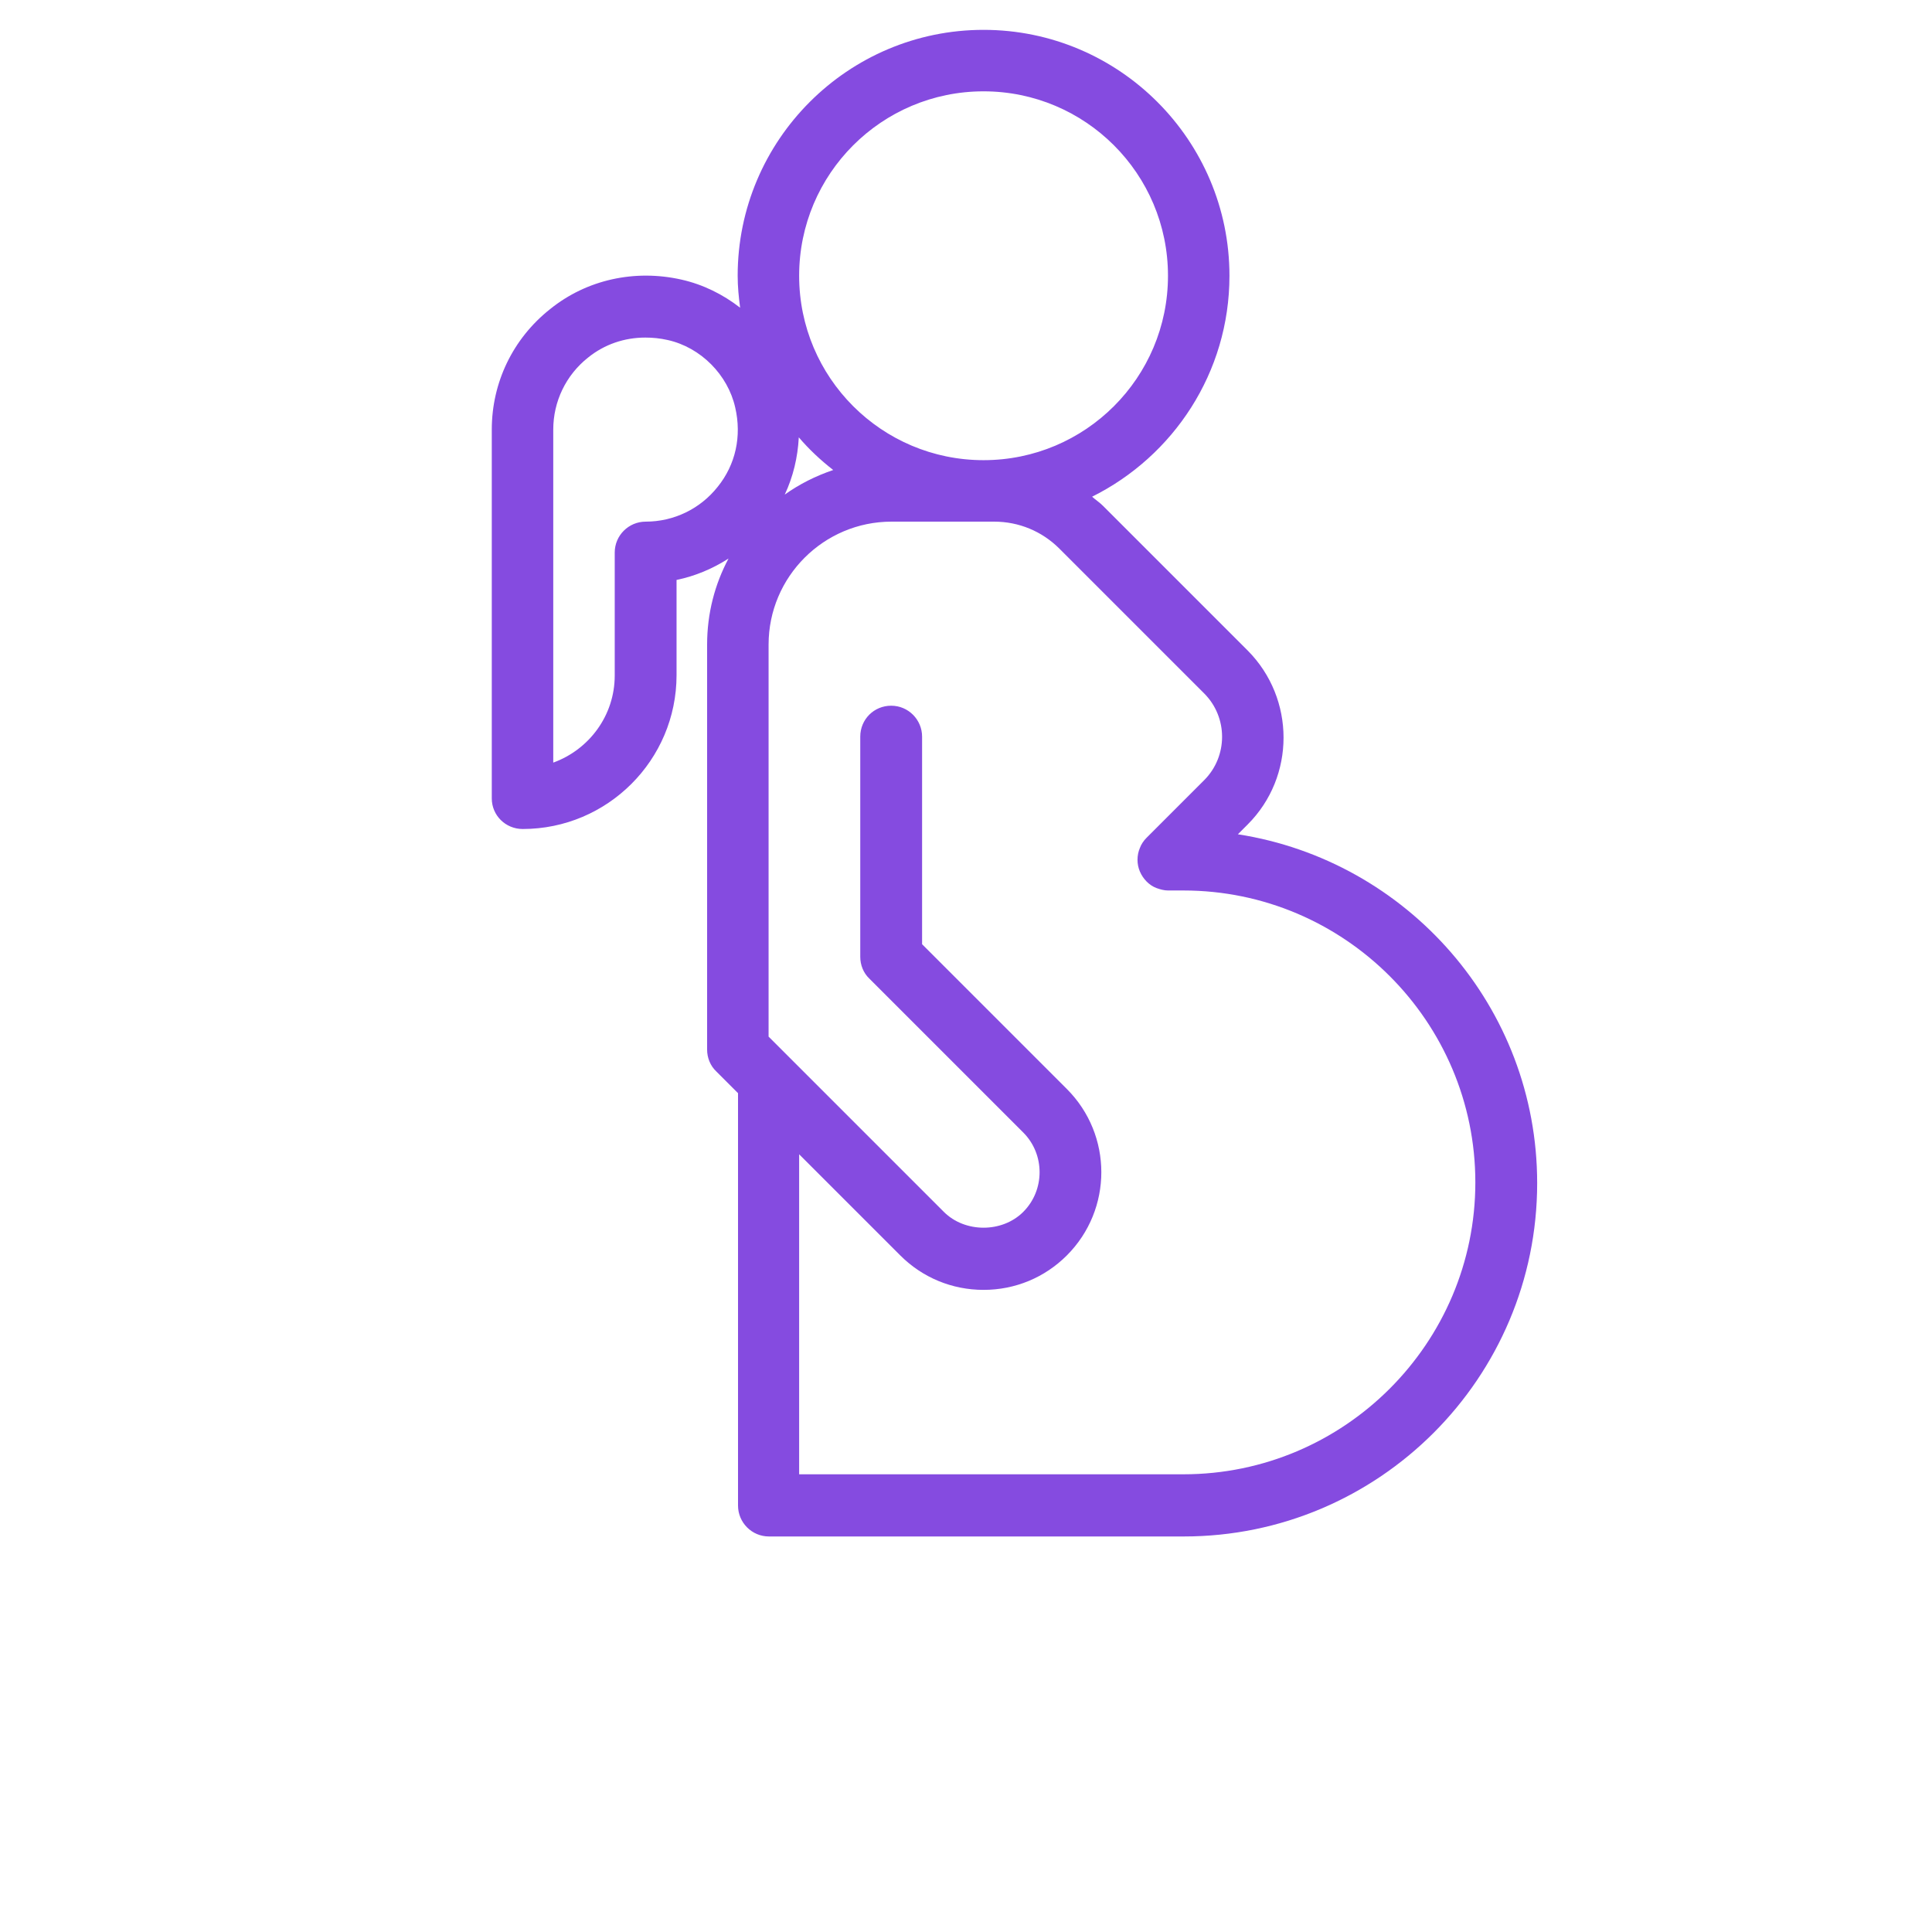 <?xml version="1.0" encoding="utf-8"?>
<!-- Generator: Adobe Illustrator 19.0.0, SVG Export Plug-In . SVG Version: 6.00 Build 0)  -->
<svg version="1.1" id="Modo_de_isolamento" xmlns="http://www.w3.org/2000/svg" xmlns:xlink="http://www.w3.org/1999/xlink" x="0px"
	 y="0px" viewBox="0 0 550 550" style="enable-background:new -70 -52.7 700 700;" xml:space="preserve">
<path d="M148.8,236c24.1,0,43.8-19.6,43.8-43.8v-27.1c5.3-1.1,10.3-3.2,14.8-6.1c-3.9,7.3-6.1,15.6-6.1,24.5v115.3
	c0,2.3,0.9,4.6,2.6,6.2l6.2,6.2v117.4c0,4.8,3.9,8.8,8.8,8.8h118.1c55.5,0,100.6-45.1,100.6-100.6c0-50.2-37-91.8-85.2-99.3l2.8-2.8
	c13.6-13.6,13.6-35.8,0-49.5l-41.2-41.2c-1-1-2.1-1.7-3.1-2.6C334,129.9,350,106.1,350,78.5c0-38.6-31.4-70-70-70s-70,31.4-70,70
	c0,3.1,0.3,6.1,0.7,9.1c-4.9-3.8-10.5-6.6-16.7-8c-13.3-3-27,0-37.4,8.4C146,96.4,140,108.9,140,122.3v105
	C140,232.1,143.9,236,148.8,236L148.8,236z M283,148.5c7,0,13.6,2.7,18.6,7.7l41.2,41.2c6.8,6.8,6.8,17.9,0,24.7l-16.4,16.4
	c-0.8,0.8-1.5,1.8-1.9,2.9c-0.9,2.1-0.9,4.6,0,6.7c0.9,2.1,2.6,3.9,4.7,4.7c1.1,0.4,2.2,0.7,3.3,0.7h4.4c45.8,0,83.1,37.3,83.1,83.1
	s-37.3,83.1-83.1,83.1H227.5v-91.1l28.8,28.8c6.3,6.3,14.7,9.8,23.7,9.8s17.4-3.5,23.7-9.8c13.1-13.1,13.1-34.3,0-47.4l-41.2-41.2
	v-59.1c0-4.8-3.9-8.8-8.8-8.8s-8.8,3.9-8.8,8.8v62.7c0,2.3,0.9,4.6,2.6,6.2l43.8,43.8c6.2,6.2,6.2,16.4,0,22.6c-6,6-16.6,6-22.6,0
	l-49.9-49.9V183.5c0-19.3,15.7-35,35-35L283,148.5z M280,26c29,0,52.5,23.5,52.5,52.5S309,131,280,131s-52.5-23.5-52.5-52.5
	S251,26,280,26z M237.2,133.8c-5,1.7-9.6,4-13.8,7c2.4-5.1,3.7-10.6,4-16.3C230.3,127.9,233.6,131,237.2,133.8L237.2,133.8z
	 M157.5,122.3c0-8,3.6-15.5,9.9-20.5c4.7-3.8,10.4-5.7,16.3-5.7c2.1,0,4.2,0.2,6.4,0.7c9.4,2.1,17.1,9.9,19.2,19.2
	c1.9,8.2,0.1,16.3-5,22.6c-5,6.3-12.5,9.9-20.5,9.9c-4.8,0-8.8,3.9-8.8,8.8v35c0,11.4-7.3,21.1-17.5,24.8L157.5,122.3z" fill="#854be0"/>
</svg>
